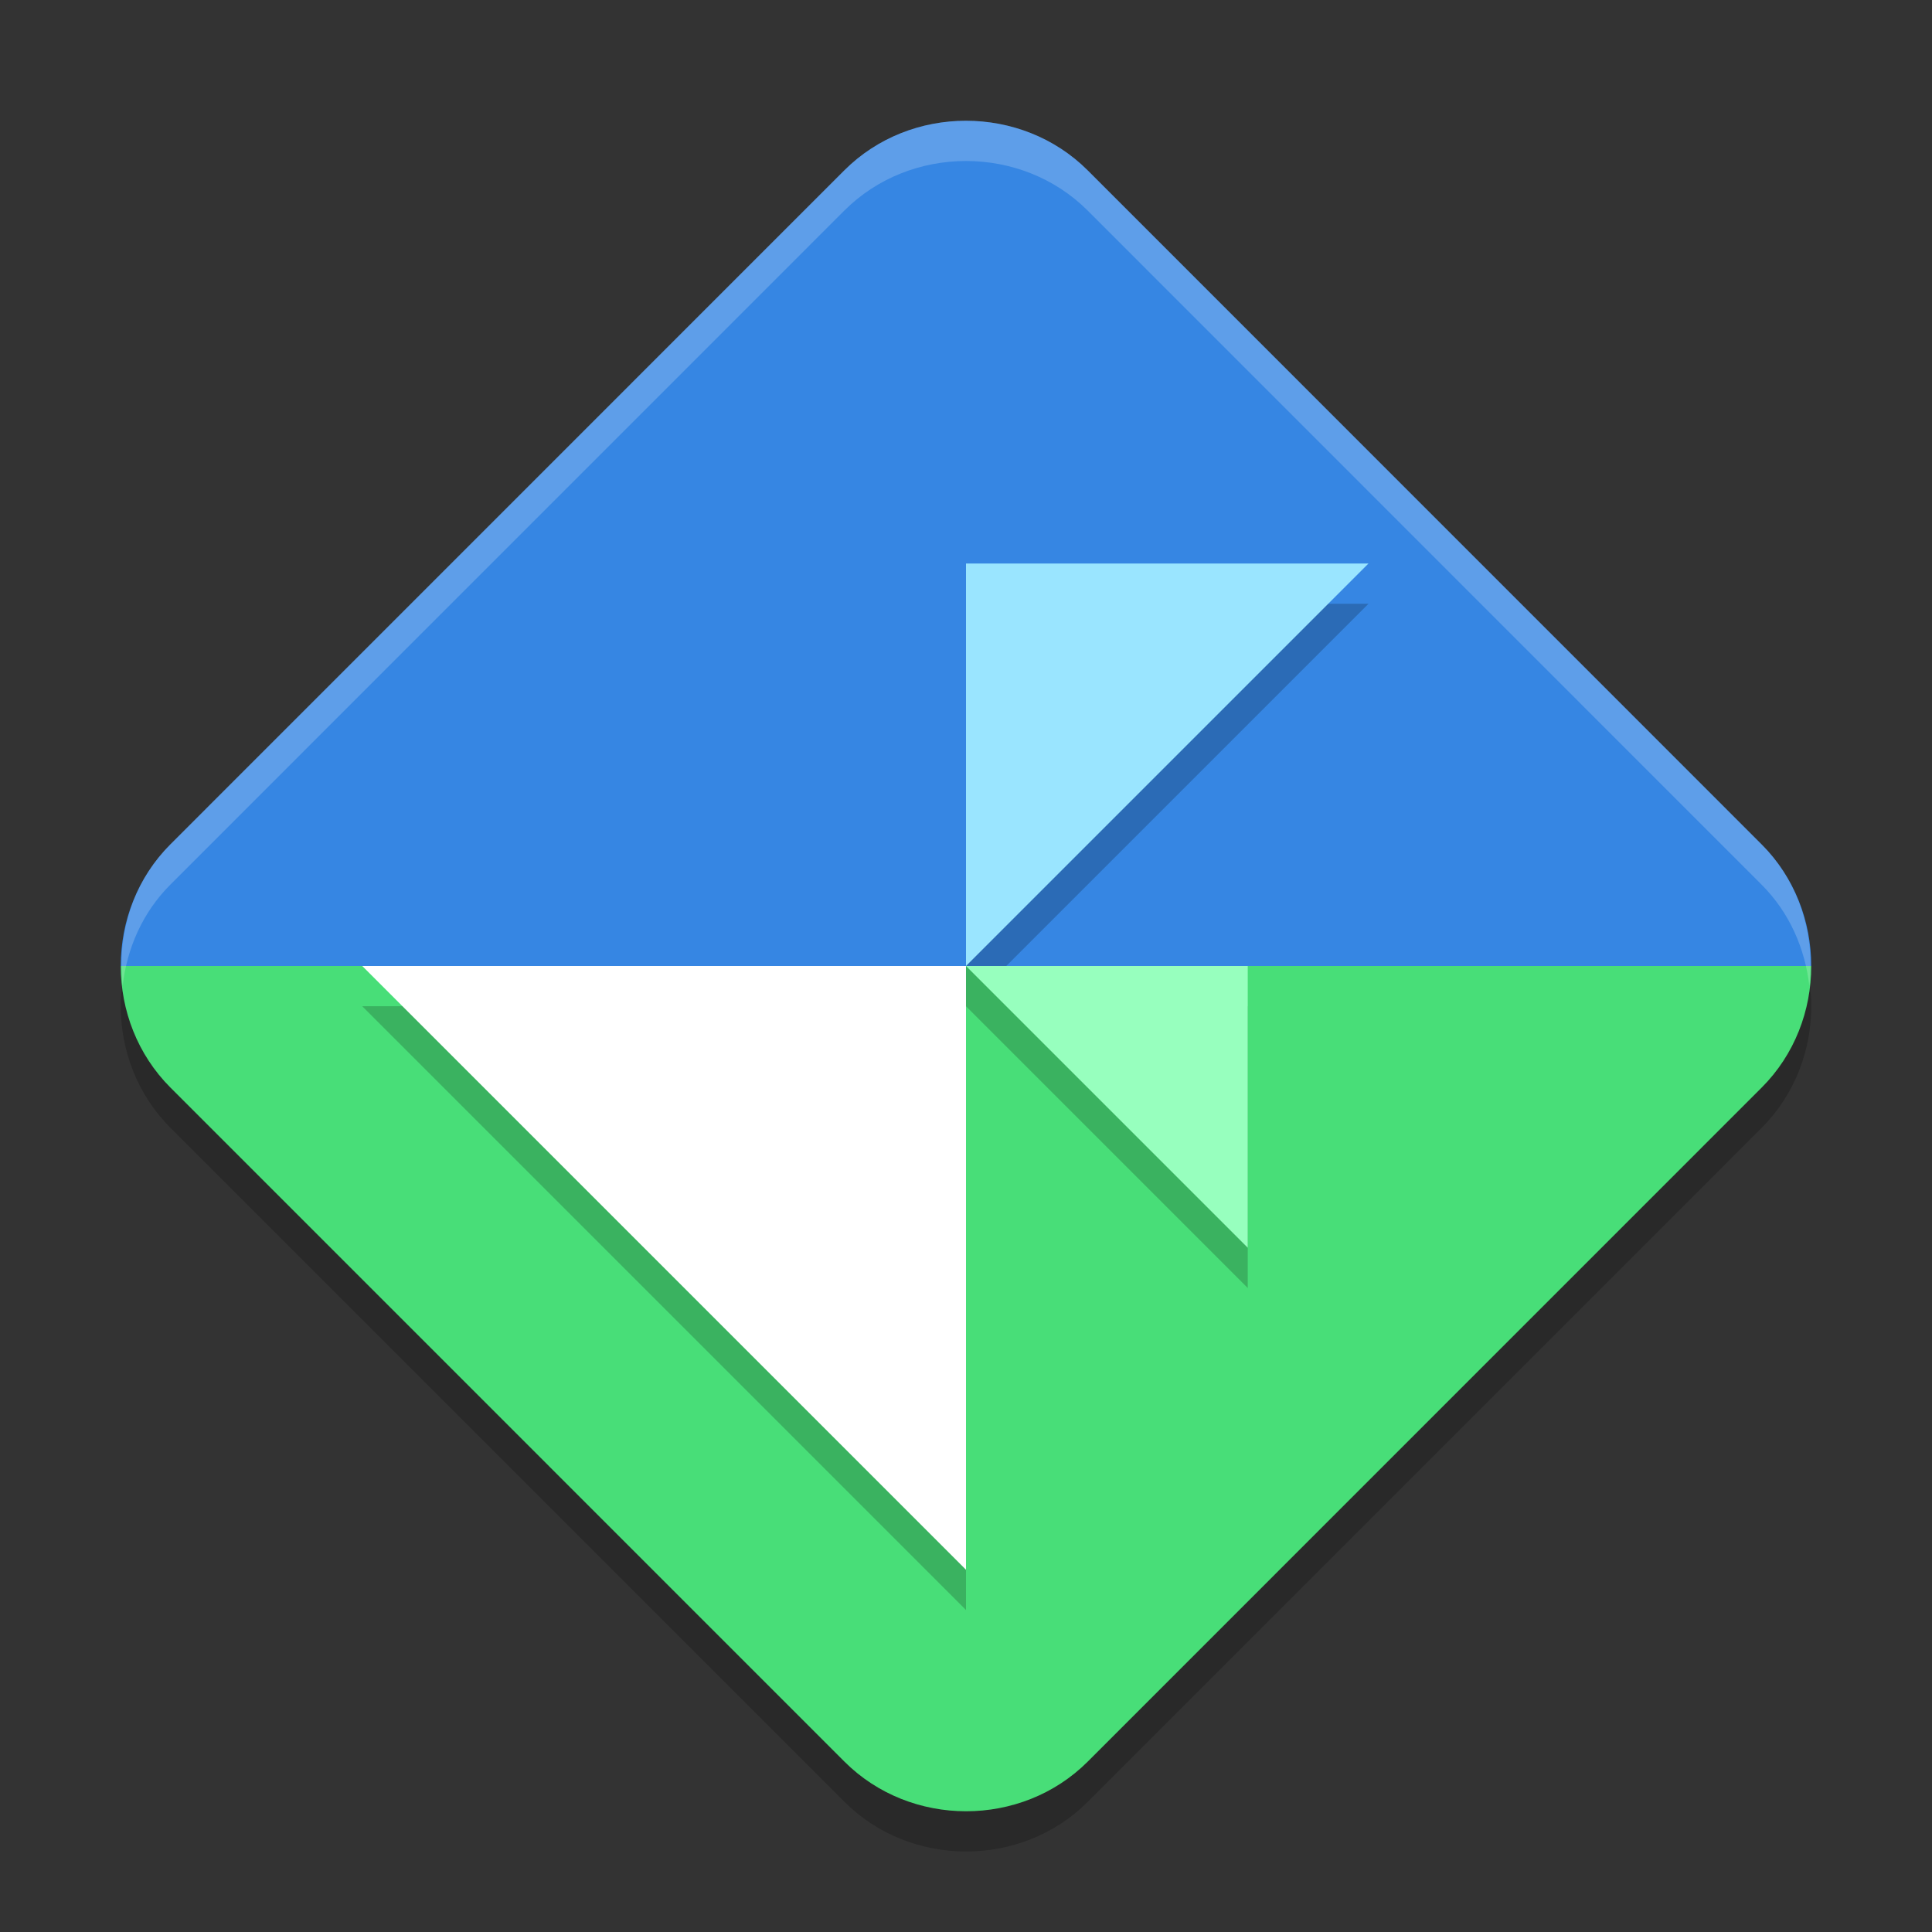 <svg xmlns="http://www.w3.org/2000/svg" width="48" height="48" version="1">
 <rect width="100%" height="100%" fill="#333333" stroke="none"/>
 <path style="opacity:0.2" d="M 23.999,4 C 22.899,4 21.799,4.41 20.976,5.232 L 4.232,21.978 C 2.588,23.623 2.59,26.375 4.235,28.02 L 20.979,44.765 C 22.623,46.41 25.378,46.412 27.023,44.768 L 43.767,28.022 C 45.411,26.377 45.411,23.623 43.767,21.978 L 27.023,5.232 C 26.2,4.41 25.099,4 23.999,4 Z"/>
 <path style="fill:#48de78" d="M 3 24 C 3.001 25.099 3.413 26.198 4.234 27.02 L 20.979 43.766 C 22.623 45.411 25.378 45.412 27.023 43.768 L 43.768 27.021 C 44.59 26.199 45 25.1 45 24 L 3 24 z"/>
 <path style="fill:#3686e3" d="M 3 24 L 45 24 C 45 22.9 44.59 21.801 43.768 20.979 L 27.023 4.232 C 26.2 3.41 25.098 3 23.998 3 C 22.898 3 21.8 3.41 20.977 4.232 L 4.232 20.979 C 3.41 21.802 2.999 22.9 3 24 z"/>
 <path style="opacity:0.2;fill:#ffffff" d="M 24,3 C 22.9,3 21.799,3.41 20.977,4.232 L 4.232,20.979 C 3.286,21.925 2.904,23.235 3.047,24.492 3.154,23.568 3.537,22.674 4.232,21.979 L 20.977,5.232 C 21.799,4.41 22.9,4 24,4 25.1,4 26.201,4.41 27.023,5.232 L 43.766,21.979 C 44.463,22.675 44.847,23.573 44.953,24.5 45.098,23.24 44.713,21.926 43.766,20.979 L 27.023,4.232 C 26.201,3.41 25.1,3 24,3 Z"/>
 <path style="opacity:0.2" d="M 24 15 L 24 24 L 23 24 L 24 25 L 30 31 L 31 32 L 31 25 L 30 25 L 30 24 L 25 24 L 34 15 L 24 15 z M 24 25 L 9 25 L 24 40 L 24 25 z"/>
 <path style="fill:#ffffff" d="m 9,24 h 15 v 15 z m 0,0"/>
 <path style="fill:#9ae5ff" d="m 34,14 h -10 v 10 z m 0,0"/>
 <path style="fill:#97ffbe" d="m 24,24 h 7 v 7 z m 0,0"/>
</svg>

